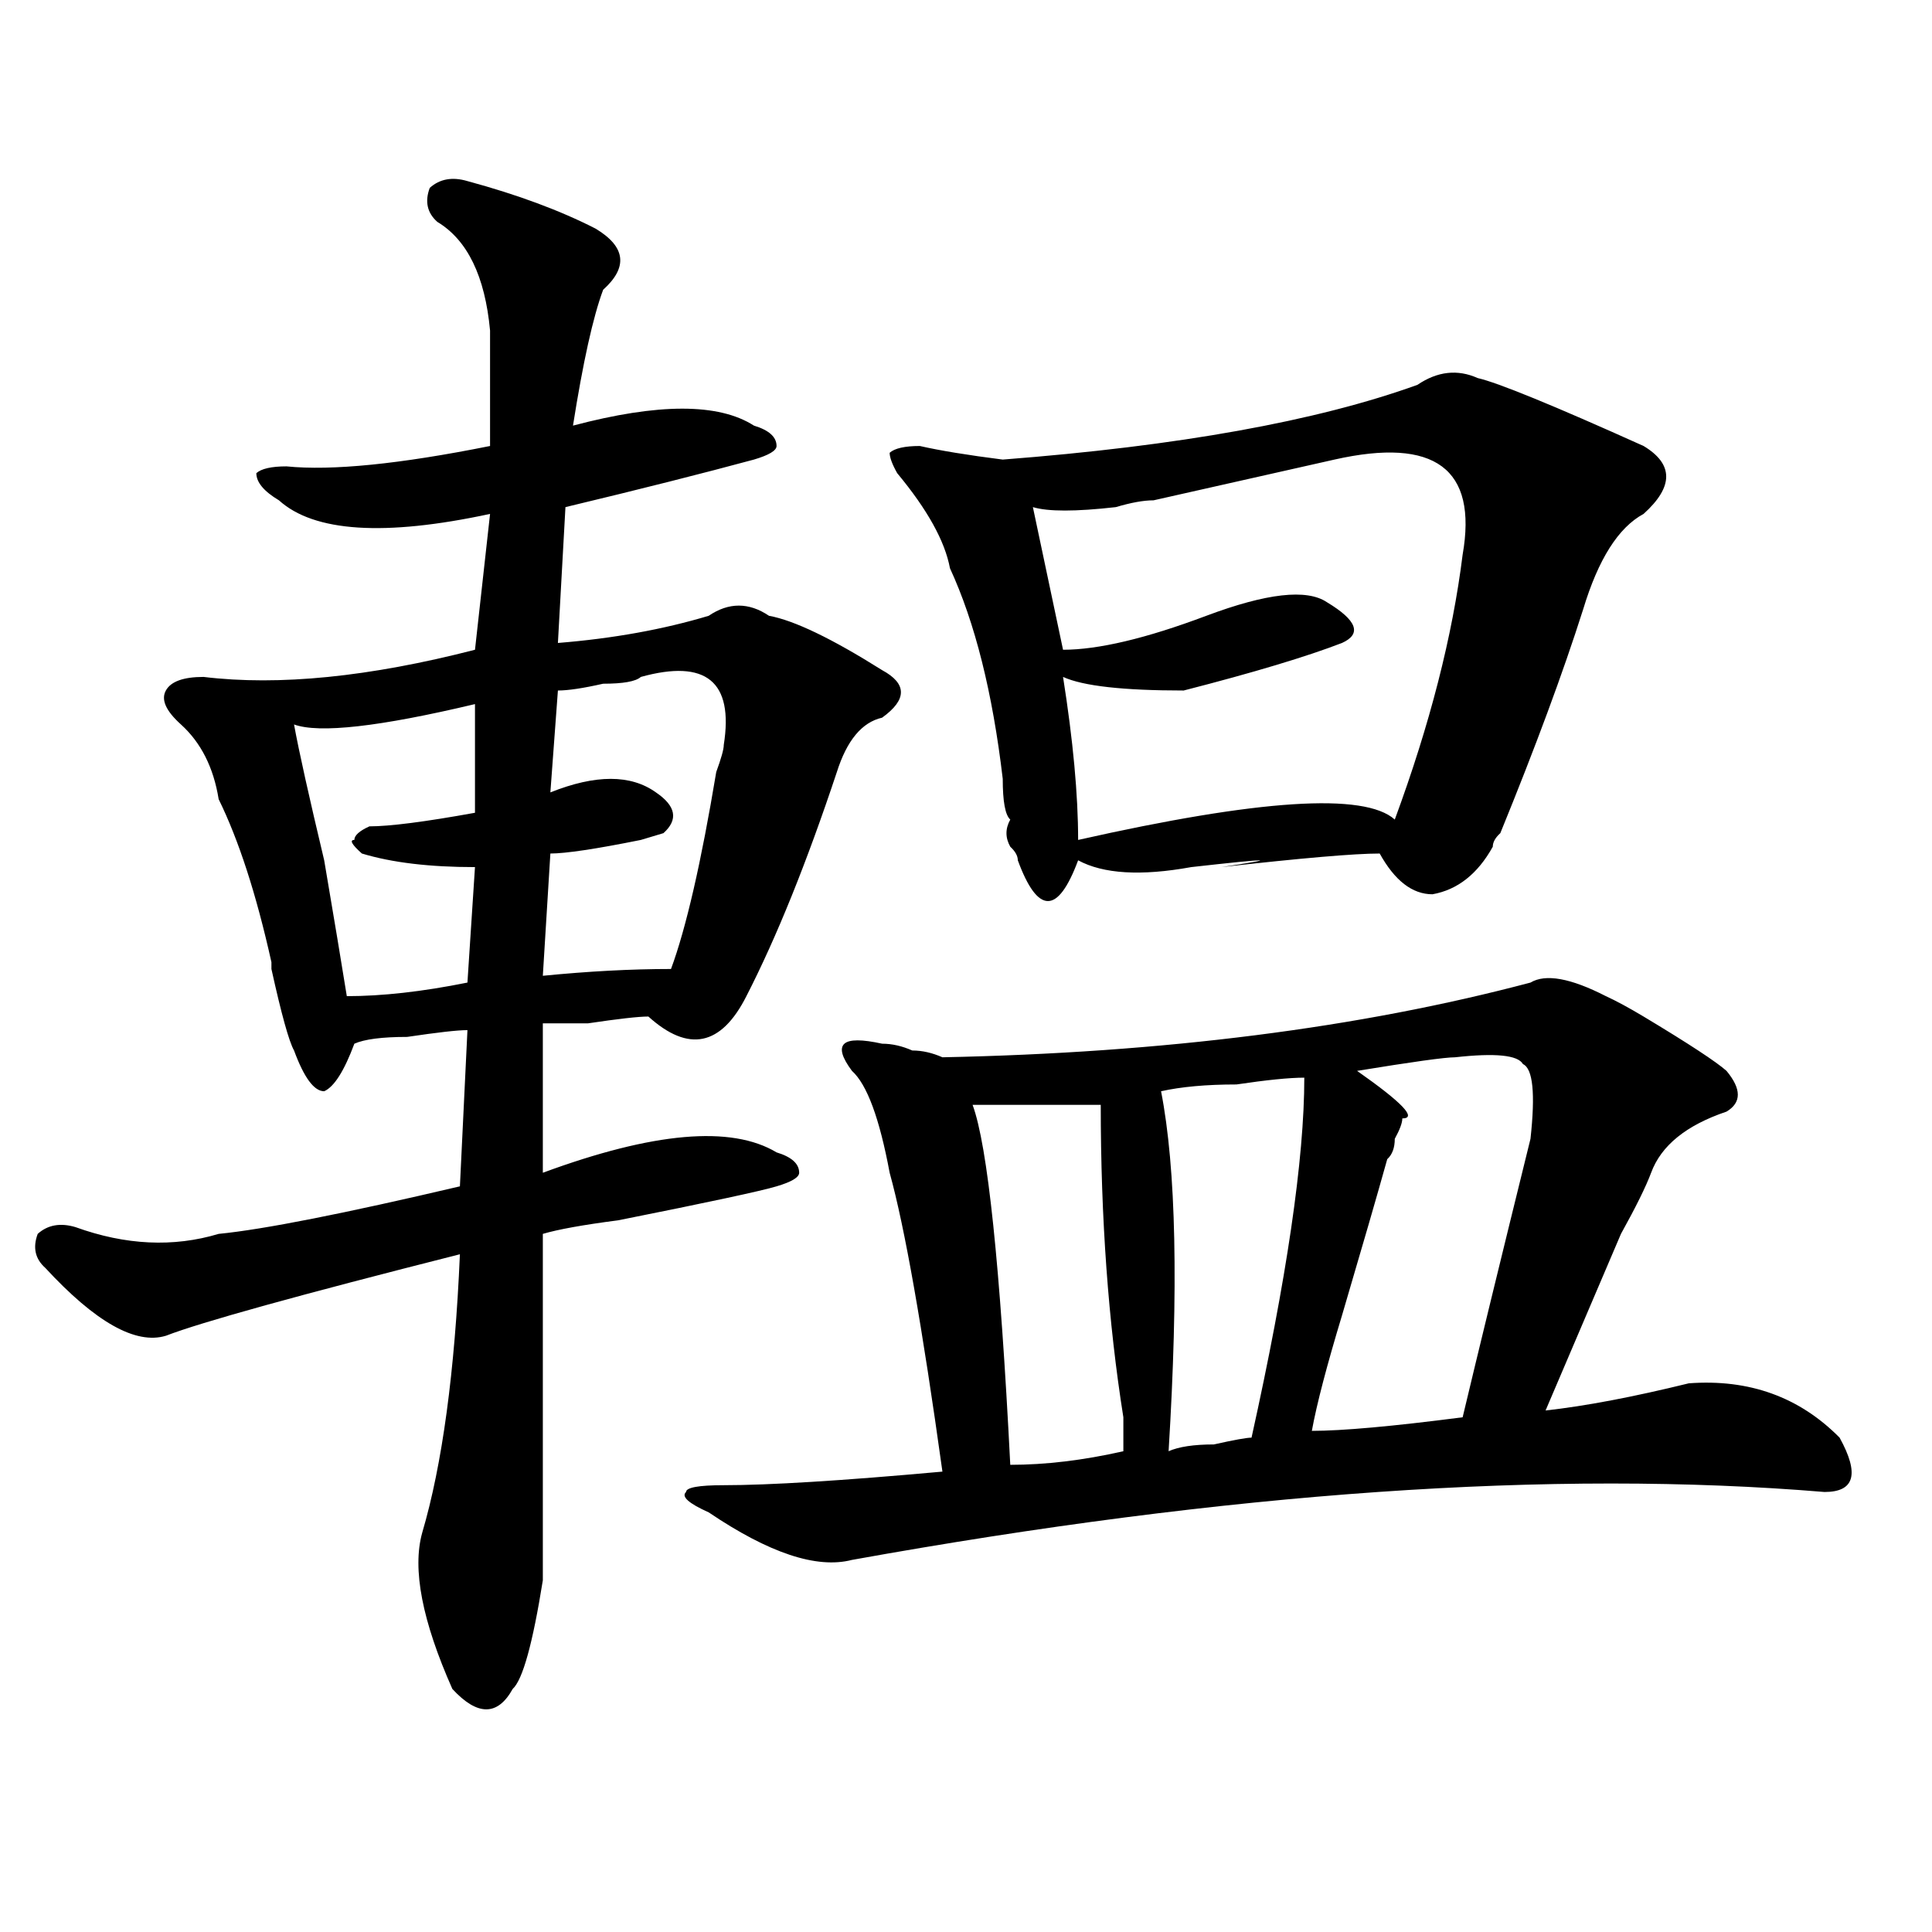 <?xml version="1.0" encoding="utf-8"?>
<!-- Generator: Adobe Illustrator 16.0.0, SVG Export Plug-In . SVG Version: 6.00 Build 0)  -->
<!DOCTYPE svg PUBLIC "-//W3C//DTD SVG 1.1//EN" "http://www.w3.org/Graphics/SVG/1.1/DTD/svg11.dtd">
<svg version="1.1" id="图层_1" xmlns="http://www.w3.org/2000/svg" xmlns:xlink="http://www.w3.org/1999/xlink" x="0px" y="0px"
	 width="1000px" height="1000px" viewBox="0 0 1000 1000" enable-background="new 0 0 1000 1000" xml:space="preserve">
<path d="M308.286,118.344c15.609,9.393,16.89,19.94,3.902,31.641c-5.244,14.063-10.427,37.518-15.609,70.313
	c44.206-11.7,75.425-11.7,93.656,0c7.805,2.362,11.707,5.878,11.707,10.547c0,2.362-3.902,4.724-11.707,7.031
	c-26.036,7.031-58.535,15.271-97.559,24.609l-3.902,70.313c28.597-2.307,54.633-7.031,78.047-14.063
	c10.365-7.031,20.792-7.031,31.219,0c12.988,2.362,32.499,11.755,58.535,28.125c12.988,7.031,12.988,15.271,0,24.609
	c-10.427,2.362-18.231,11.755-23.414,28.125c-15.609,46.912-31.219,85.583-46.828,116.016
	c-13.049,25.818-29.938,29.333-50.73,10.547c-5.244,0-15.609,1.208-31.219,3.516c-13.049,0-20.853,0-23.414,0v77.344
	c57.194-21.094,97.559-24.609,120.973-10.547c7.805,2.362,11.707,5.878,11.707,10.547c0,2.362-3.902,4.724-11.707,7.031
	c-7.805,2.362-35.121,8.24-81.949,17.578c-18.231,2.362-31.219,4.724-39.023,7.031c0,56.25,0,113.708,0,172.266
	c0,2.362,0,4.669,0,7.031c-5.244,32.794-10.427,51.526-15.609,56.25c-7.805,14.063-18.231,14.063-31.219,0
	c-15.609-35.156-20.853-62.073-15.609-80.859c10.365-35.156,16.89-83.167,19.512-144.141
	c-83.291,21.094-134.021,35.156-152.191,42.188c-15.609,4.724-36.463-7.031-62.438-35.156c-5.244-4.669-6.524-10.547-3.902-17.578
	c5.183-4.669,11.707-5.823,19.512-3.516c25.975,9.393,50.73,10.547,74.145,3.516c23.414-2.307,64.998-10.547,124.875-24.609
	l3.902-80.859c-5.244,0-15.609,1.208-31.219,3.516c-13.049,0-22.134,1.208-27.316,3.516c-5.244,14.063-10.427,22.302-15.609,24.609
	c-5.244,0-10.427-7.031-15.609-21.094c-2.622-4.669-6.524-18.732-11.707-42.188v-3.516c-7.805-35.156-16.951-63.281-27.316-84.375
	c-2.622-16.37-9.146-29.279-19.512-38.672c-7.805-7.031-10.427-12.854-7.805-17.578c2.561-4.669,9.085-7.031,19.512-7.031
	c39.023,4.724,85.852,0,140.484-14.063L253.653,266c-54.633,11.755-91.095,9.393-109.266-7.031
	c-7.805-4.669-11.707-9.338-11.707-14.063c2.561-2.307,7.805-3.516,15.609-3.516c23.414,2.362,58.535-1.154,105.363-10.547
	c0-18.732,0-38.672,0-59.766c-2.622-28.125-11.707-46.857-27.316-56.25c-5.244-4.669-6.524-10.547-3.902-17.578
	c5.183-4.669,11.707-5.823,19.512-3.516C267.921,100.765,290.054,109.005,308.286,118.344z M152.192,374.984
	c2.561,14.063,7.805,37.518,15.609,70.313c5.183,30.487,9.085,53.943,11.707,70.313c18.17,0,39.023-2.307,62.438-7.031l3.902-59.766
	c-23.414,0-42.926-2.307-58.535-7.031c-5.244-4.669-6.524-7.031-3.902-7.031c0-2.307,2.561-4.669,7.805-7.031
	c10.365,0,28.597-2.307,54.633-7.031v-56.25C196.398,376.193,165.179,379.708,152.192,374.984z M331.7,350.375
	c-2.622,2.362-9.146,3.516-19.512,3.516c-10.427,2.362-18.231,3.516-23.414,3.516l-3.902,52.734c23.414-9.338,41.584-9.338,54.633,0
	c10.365,7.031,11.707,14.063,3.902,21.094L331.7,434.75c-23.414,4.724-39.023,7.031-46.828,7.031l-3.902,63.281
	c23.414-2.307,45.487-3.516,66.34-3.516c7.805-21.094,15.609-55.042,23.414-101.953c2.561-7.031,3.902-11.7,3.902-14.063
	C379.808,352.737,365.479,341.036,331.7,350.375z M831.2,515.609c5.183,2.362,11.707,5.878,19.512,10.547
	c23.414,14.063,37.682,23.456,42.926,28.125c7.805,9.393,7.805,16.425,0,21.094c-20.853,7.031-33.841,17.578-39.023,31.641
	c-2.622,7.031-7.805,17.578-15.609,31.641c-13.049,30.487-26.036,60.974-39.023,91.406c20.792-2.307,45.487-7.031,74.145-14.063
	c31.219-2.307,57.194,7.031,78.047,28.125c10.366,18.787,7.805,28.125-7.805,28.125c-140.484-11.7-308.285,0-503.402,35.156
	c-18.231,4.724-42.926-3.516-74.145-24.609c-10.427-4.669-14.329-8.185-11.707-10.547c0-2.307,6.463-3.516,19.512-3.516
	c23.414,0,61.096-2.307,113.168-7.031c-10.427-74.982-19.512-126.563-27.316-154.688c-5.244-28.125-11.707-45.703-19.512-52.734
	c-5.244-7.031-6.524-11.7-3.902-14.063c2.561-2.307,9.085-2.307,19.512,0c5.183,0,10.365,1.208,15.609,3.516
	c5.183,0,10.365,1.208,15.609,3.516c114.448-2.307,215.909-15.216,304.383-38.672C799.981,503.909,812.969,506.271,831.2,515.609z
	 M733.641,199.203c10.365-7.031,20.792-8.185,31.219-3.516c10.365,2.362,39.023,14.063,85.852,35.156
	c15.609,9.393,15.609,21.094,0,35.156c-13.049,7.031-23.414,23.456-31.219,49.219c-10.427,32.849-24.756,71.521-42.926,116.016
	c-2.622,2.362-3.902,4.724-3.902,7.031c-7.805,14.063-18.231,22.302-31.219,24.609c-10.427,0-19.512-7.031-27.316-21.094
	c-13.049,0-40.365,2.362-81.949,7.031c31.219-4.669,25.975-4.669-15.609,0c-26.036,4.724-45.548,3.516-58.535-3.516
	c-5.244,14.063-10.427,21.094-15.609,21.094c-5.244,0-10.427-7.031-15.609-21.094c0-2.307-1.342-4.669-3.902-7.031
	c-2.622-4.669-2.622-9.338,0-14.063c-2.622-2.307-3.902-9.338-3.902-21.094c-5.244-44.495-14.329-80.859-27.316-108.984
	c-2.622-14.063-11.707-30.432-27.316-49.219c-2.622-4.669-3.902-8.185-3.902-10.547c2.561-2.307,7.805-3.516,15.609-3.516
	c10.365,2.362,24.695,4.724,42.926,7.031C610.047,230.844,681.569,217.99,733.641,199.203z M569.743,571.859h-66.34
	c7.805,21.094,14.268,83.221,19.512,186.328c18.17,0,37.682-2.307,58.535-7.031c0-2.307,0-8.185,0-17.578
	C573.645,684.359,569.743,630.471,569.743,571.859z M690.715,237.875c-31.219,7.031-62.438,14.063-93.656,21.094
	c-5.244,0-11.707,1.208-19.512,3.516c-20.853,2.362-35.121,2.362-42.926,0l15.609,73.828c18.17,0,42.926-5.823,74.145-17.578
	c31.219-11.7,52.011-14.063,62.438-7.031c15.609,9.393,18.17,16.425,7.805,21.094c-18.231,7.031-45.548,15.271-81.949,24.609
	c-31.219,0-52.072-2.307-62.438-7.031c5.183,32.849,7.805,60.974,7.805,84.375c93.656-21.094,148.289-24.609,163.898-10.547
	c18.17-49.219,29.877-94.922,35.121-137.109C764.86,242.599,742.726,226.174,690.715,237.875z M675.106,557.797
	c-7.805,0-19.512,1.208-35.121,3.516c-15.609,0-28.658,1.208-39.023,3.516c7.805,39.88,9.085,101.953,3.902,186.328
	c5.183-2.307,12.988-3.516,23.414-3.516c10.365-2.307,16.89-3.516,19.512-3.516C665.96,662.112,675.106,599.984,675.106,557.797z
	 M753.153,547.25c-5.244,0-22.134,2.362-50.73,7.031c23.414,16.425,31.219,24.609,23.414,24.609c0,2.362-1.342,5.878-3.902,10.547
	c0,4.724-1.342,8.24-3.902,10.547c-5.244,18.787-13.049,45.703-23.414,80.859c-7.805,25.818-13.049,45.703-15.609,59.766
	c15.609,0,41.584-2.307,78.047-7.031c7.805-32.794,19.512-80.859,35.121-144.141c2.561-23.401,1.281-36.31-3.902-38.672
	C785.652,546.096,773.945,544.943,753.153,547.25z"/>
</svg>
